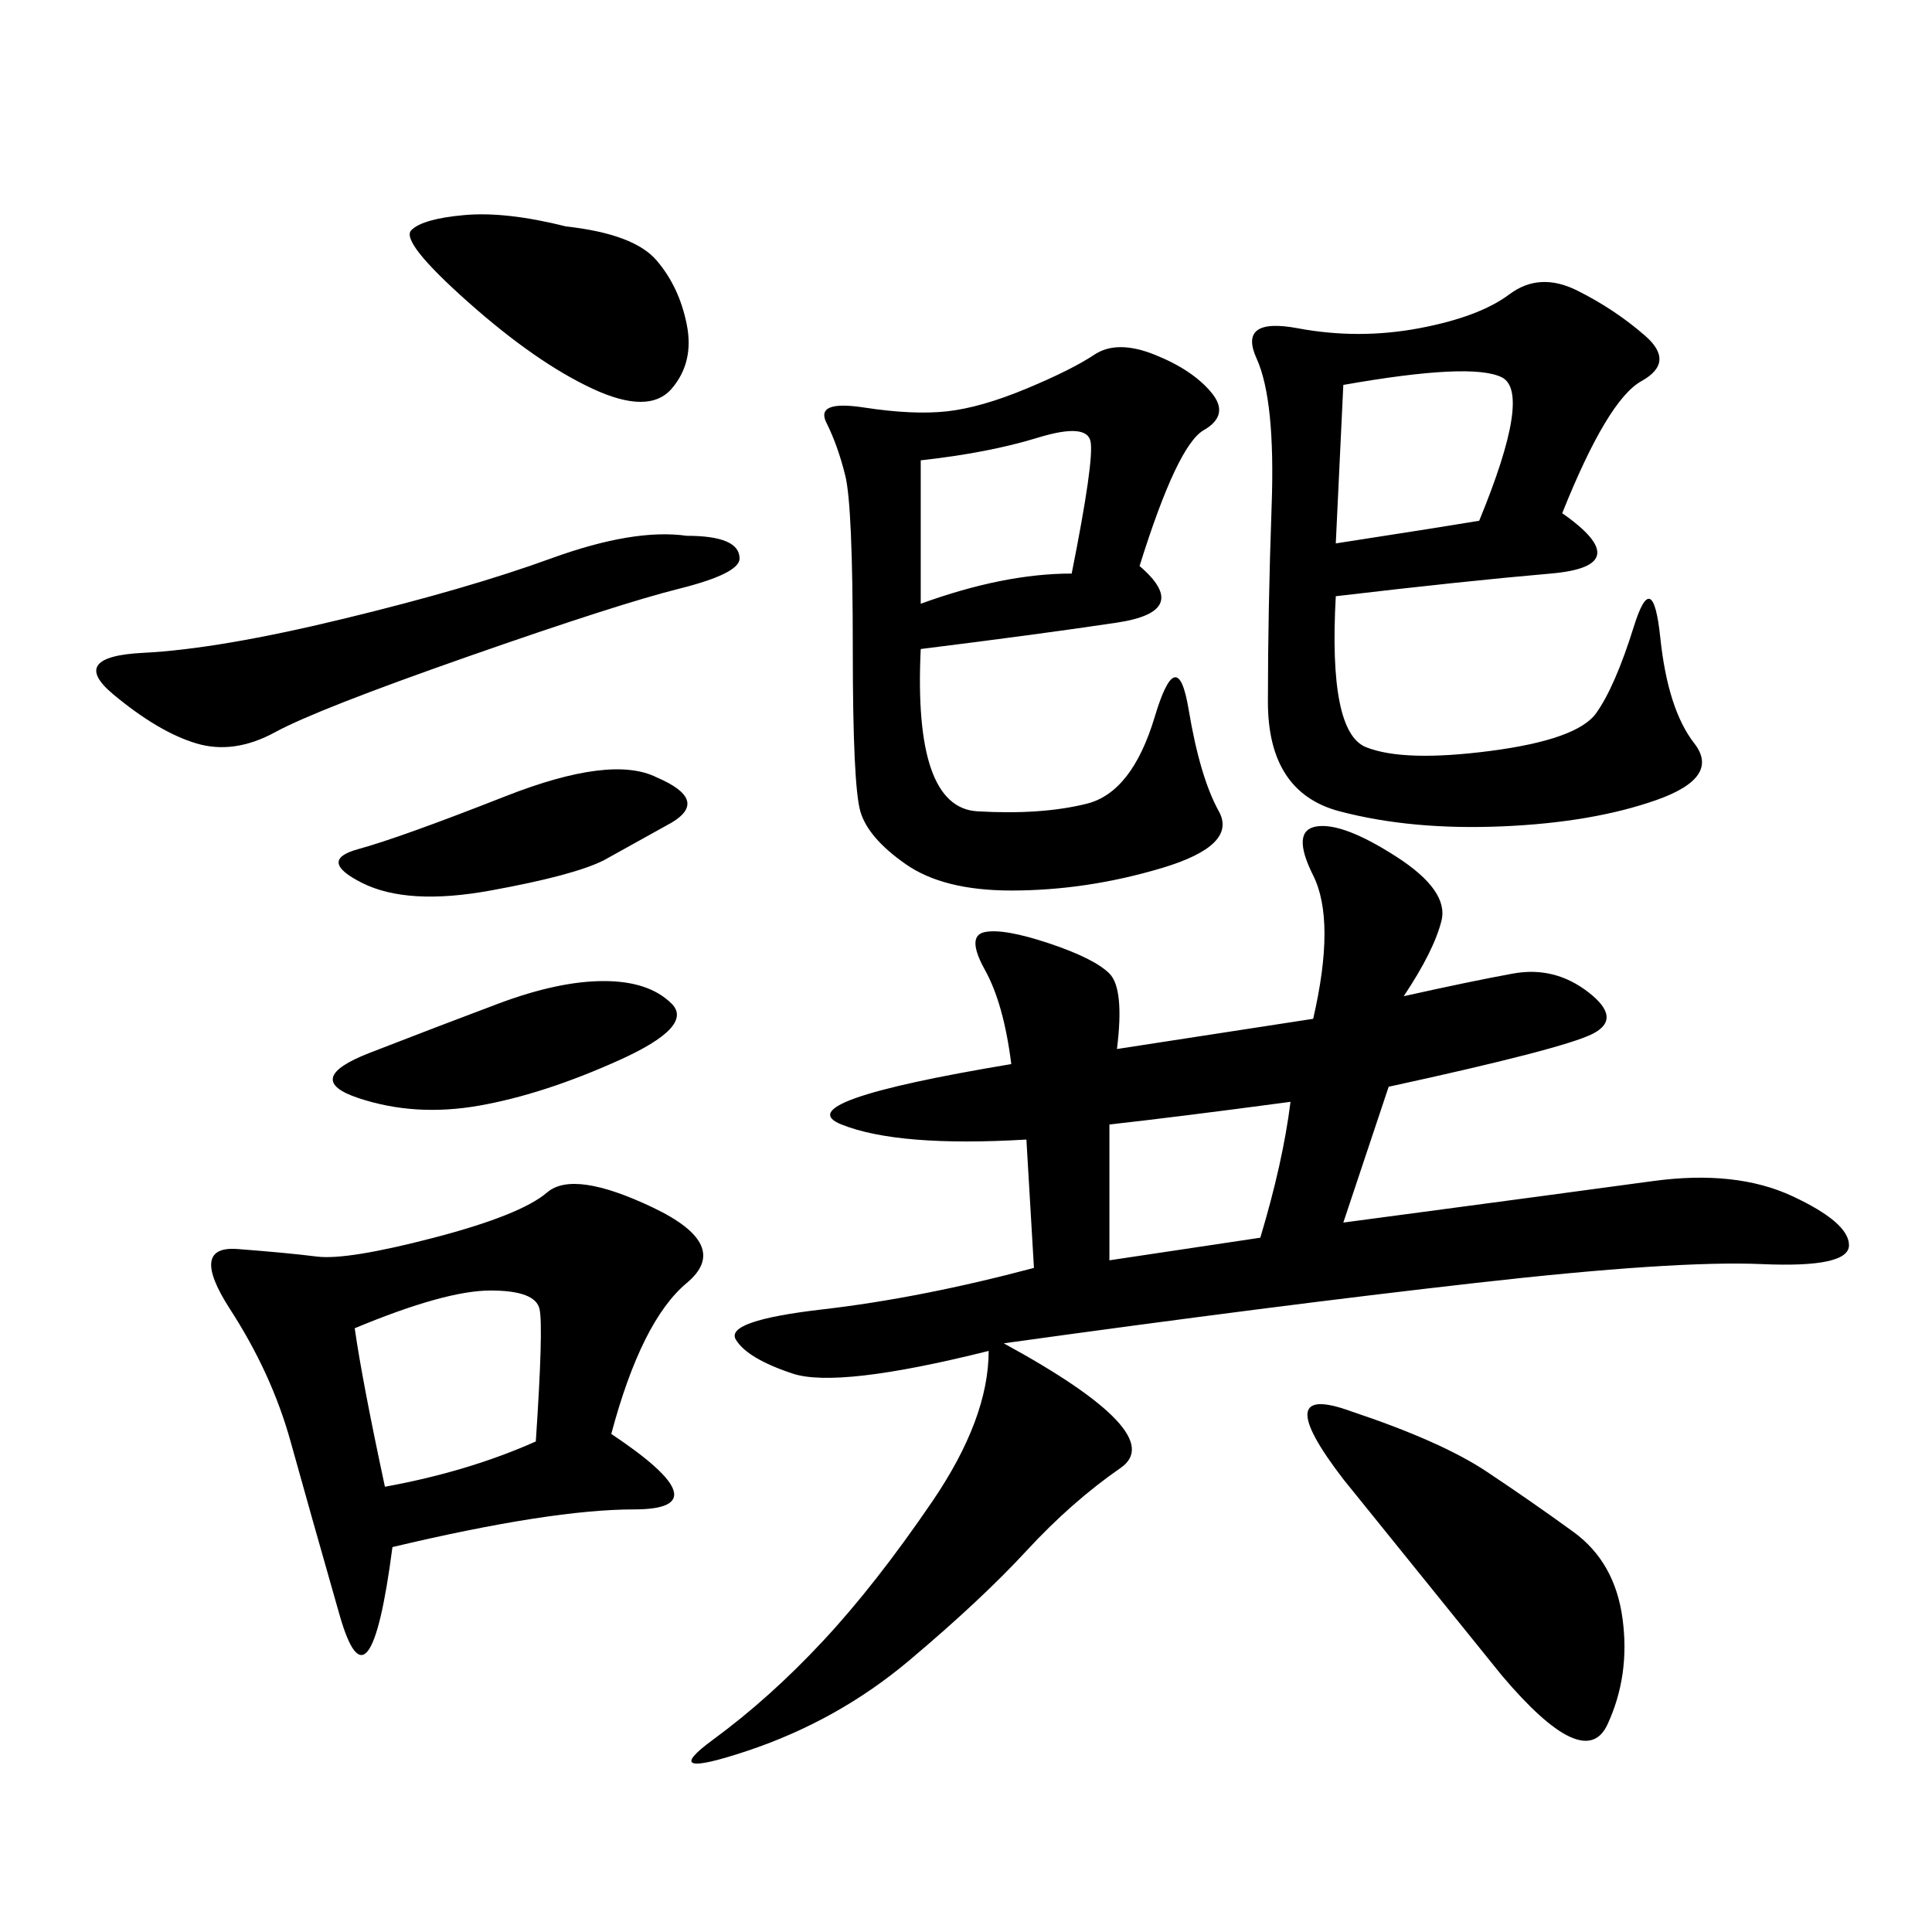 <svg xmlns="http://www.w3.org/2000/svg" xmlns:xlink="http://www.w3.org/1999/xlink" width="300" height="300"><path d="M217.97 154.69Q228.52 152.34 234.96 151.17Q241.41 150 246.68 154.10Q251.95 158.20 247.27 160.55Q242.58 162.89 215.63 168.75L215.63 168.75L208.59 189.84Q243.75 185.16 256.64 183.40Q269.53 181.64 278.32 185.74Q287.11 189.84 287.11 193.36L287.11 193.36Q287.11 196.88 273.63 196.29Q260.16 195.70 229.10 199.22Q198.05 202.73 155.86 208.59L155.86 208.59Q181.64 222.66 174.02 227.93Q166.41 233.20 159.38 240.82Q152.34 248.44 141.21 257.81Q130.08 267.19 116.02 271.88Q101.95 276.56 110.74 270.12Q119.53 263.67 127.73 254.88Q135.94 246.09 144.73 233.20Q153.52 220.31 153.52 209.77L153.52 209.77Q130.08 215.63 123.05 213.28Q116.02 210.94 114.26 208.01Q112.50 205.08 127.73 203.32Q142.97 201.56 160.55 196.88L160.55 196.88L159.38 176.95Q139.45 178.13 130.66 174.61Q121.88 171.09 157.03 165.23L157.03 165.23Q155.86 155.86 152.93 150.59Q150 145.31 152.93 144.73Q155.86 144.14 162.89 146.48Q169.92 148.83 172.27 151.17Q174.61 153.52 173.44 162.89L173.44 162.89L203.91 158.20Q207.42 142.97 203.91 135.94Q200.39 128.91 204.49 128.32Q208.59 127.73 216.80 133.01Q225 138.28 223.83 142.97Q222.66 147.66 217.97 154.69L217.97 154.69ZM242.58 79.69Q254.30 87.89 240.82 89.06Q227.34 90.23 207.42 92.58L207.42 92.58Q206.25 113.67 212.11 116.02Q217.97 118.36 231.45 116.60Q244.92 114.84 247.85 110.74Q250.78 106.64 253.71 97.27Q256.64 87.89 257.81 99.02Q258.98 110.16 263.09 115.43Q267.19 120.70 257.23 124.22Q247.27 127.73 233.20 128.32Q219.14 128.91 208.01 125.98Q196.88 123.05 196.88 108.98L196.88 108.98Q196.88 94.92 197.46 78.52Q198.05 62.11 195.12 55.66Q192.19 49.22 201.56 50.98Q210.94 52.73 220.31 50.98Q229.69 49.22 234.38 45.70Q239.06 42.19 244.92 45.12Q250.78 48.05 255.47 52.15Q260.16 56.25 254.88 59.18Q249.61 62.11 242.58 79.69L242.58 79.69ZM176.95 87.89Q185.16 94.92 173.44 96.68Q161.72 98.44 142.97 100.78L142.97 100.78Q141.80 125.39 151.76 125.98Q161.72 126.56 168.75 124.80Q175.78 123.05 179.30 111.33Q182.81 99.61 184.57 110.16Q186.33 120.70 189.26 125.98Q192.19 131.25 180.47 134.77Q168.75 138.28 157.03 138.28L157.03 138.28Q146.48 138.28 140.63 134.18Q134.77 130.08 133.59 125.98Q132.42 121.88 132.42 100.78L132.42 100.78Q132.42 78.52 131.25 73.83Q130.08 69.14 128.32 65.63Q126.56 62.11 134.18 63.28Q141.80 64.45 147.07 63.87Q152.34 63.28 159.38 60.35Q166.41 57.42 169.92 55.08Q173.44 52.73 179.30 55.08Q185.16 57.42 188.09 60.94Q191.02 64.45 186.91 66.80Q182.81 69.14 176.95 87.89L176.95 87.89ZM94.92 222.66Q112.50 234.38 98.44 234.38L98.44 234.38Q85.55 234.38 60.94 240.23L60.94 240.23Q57.42 267.19 52.73 250.78Q48.05 234.38 45.12 223.83Q42.19 213.28 35.74 203.32Q29.30 193.36 36.91 193.95Q44.53 194.53 49.22 195.12Q53.91 195.70 67.38 192.19Q80.86 188.67 84.96 185.16Q89.06 181.64 101.37 187.50Q113.67 193.36 106.64 199.22Q99.61 205.08 94.92 222.66L94.92 222.66ZM106.64 83.20Q114.84 83.20 114.84 86.72L114.84 86.72Q114.84 89.06 105.47 91.41Q96.09 93.75 72.66 101.95Q49.22 110.16 42.77 113.67Q36.33 117.19 30.47 115.43Q24.61 113.67 17.58 107.81Q10.55 101.95 22.27 101.37Q33.98 100.78 53.32 96.09Q72.66 91.41 85.55 86.72Q98.44 82.03 106.64 83.20L106.64 83.20ZM209.77 219.14Q223.83 223.83 230.86 228.52Q237.89 233.20 244.34 237.89Q250.78 242.58 251.95 251.37Q253.13 260.16 249.61 267.77Q246.09 275.39 233.20 260.16L233.20 260.16L208.59 229.69Q196.88 214.45 209.77 219.14L209.77 219.14ZM87.89 35.16Q98.44 36.33 101.95 40.43Q105.47 44.53 106.64 50.39Q107.81 56.25 104.30 60.35Q100.78 64.45 91.99 60.35Q83.20 56.25 72.66 46.88Q62.11 37.50 63.87 35.74Q65.63 33.98 72.07 33.40Q78.52 32.81 87.89 35.16L87.89 35.16ZM55.08 206.25Q56.25 214.45 59.77 230.86L59.77 230.86Q72.66 228.52 83.20 223.83L83.20 223.83Q84.38 206.25 83.79 203.32Q83.20 200.39 76.17 200.39L76.17 200.39Q69.14 200.39 55.08 206.25L55.08 206.25ZM93.75 152.34Q100.78 152.34 104.30 155.86Q107.81 159.38 96.09 164.65Q84.38 169.92 74.41 171.68Q64.45 173.44 55.66 170.51Q46.88 167.58 57.42 163.48Q67.97 159.38 77.34 155.86Q86.72 152.34 93.75 152.34L93.75 152.34ZM208.59 59.77L207.42 84.38Q222.66 82.03 229.69 80.86L229.69 80.86Q237.89 60.94 233.20 58.59Q228.52 56.25 208.59 59.77L208.59 59.77ZM101.95 120.70Q110.16 124.22 104.30 127.73L104.30 127.73L93.75 133.59Q89.06 135.94 76.17 138.28Q63.28 140.63 56.25 137.11Q49.22 133.59 55.66 131.84Q62.11 130.08 78.52 123.63Q94.92 117.19 101.95 120.70L101.95 120.70ZM172.27 174.61L172.27 195.70L195.70 192.19Q199.22 180.47 200.39 171.09L200.39 171.09Q182.81 173.44 172.27 174.61L172.27 174.61ZM142.97 71.48L142.97 93.75Q155.86 89.06 166.41 89.06L166.41 89.06Q169.92 71.48 169.34 68.55Q168.75 65.63 161.13 67.97Q153.52 70.31 142.97 71.48L142.97 71.48Z"/></svg>
